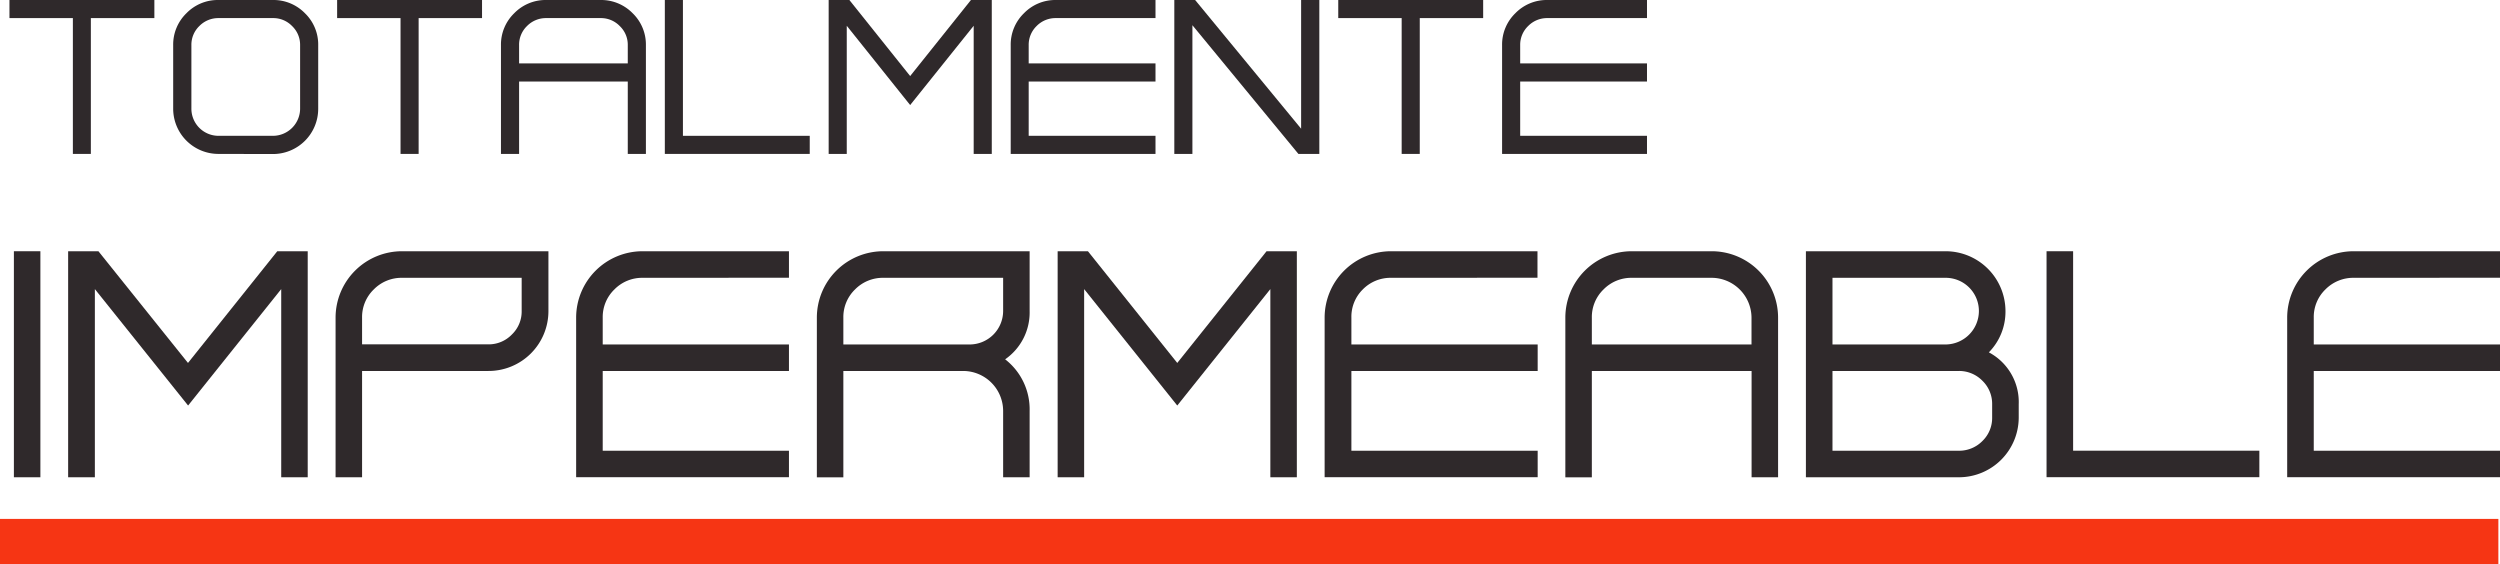 <?xml version="1.0" encoding="UTF-8"?> <svg xmlns="http://www.w3.org/2000/svg" viewBox="0 0 660.43 149.08"><defs><style>.f15cbc7d-9d4e-4a32-a2e6-16d3fa1411ab{fill:#2f292b;}.c7a5b5ea-2b8f-4b53-909b-2dc6054b92f1{fill:#f63514;}</style></defs><title>gamaxx_Recurso 3-121</title><g id="06b02a4f-0c28-4bd3-9505-285ce4b24eb0" data-name="Capa 2"><g id="7579420f-a74e-43b1-862f-547aef0ddb03" data-name="Group 1 copy 3"><g id="822cec5d-a97c-4fdc-b82f-4709e100ec5b" data-name="Totalmente impermeable Imagen"><path class="f15cbc7d-9d4e-4a32-a2e6-16d3fa1411ab" d="M40.78,0V4.78H24V40.66H19.25V4.78H2.5V0Z"></path><path class="f15cbc7d-9d4e-4a32-a2e6-16d3fa1411ab" d="M57.75,40.66a11.95,11.95,0,0,1-12-12V11.94a11.52,11.52,0,0,1,3.5-8.44A11.55,11.55,0,0,1,57.75,0H72.09a11.6,11.6,0,0,1,8.47,3.5,11.48,11.48,0,0,1,3.5,8.44V28.69a11.95,11.95,0,0,1-12,12Zm0-35.88a7,7,0,0,0-5.09,2.1,6.87,6.87,0,0,0-2.1,5.06V28.69a7.17,7.17,0,0,0,7.19,7.19H72.09a7.2,7.2,0,0,0,7.19-7.19V11.94a6.85,6.85,0,0,0-2.12-5.06,6.91,6.91,0,0,0-5.07-2.1Z"></path><path class="f15cbc7d-9d4e-4a32-a2e6-16d3fa1411ab" d="M127.34,0V4.78H110.59V40.66h-4.78V4.78H89.06V0Z"></path><path class="f15cbc7d-9d4e-4a32-a2e6-16d3fa1411ab" d="M158.66,0a11.63,11.63,0,0,1,8.47,3.5,11.52,11.52,0,0,1,3.5,8.44V40.66h-4.79V21.53H137.13V40.66h-4.79V11.94a11.52,11.52,0,0,1,3.5-8.44A11.57,11.57,0,0,1,144.31,0Zm7.18,16.75V11.94a6.81,6.81,0,0,0-2.12-5.06,6.89,6.89,0,0,0-5.06-2.1H144.31a7,7,0,0,0-5.09,2.1,6.86,6.86,0,0,0-2.09,5.06v4.81Z"></path><path class="f15cbc7d-9d4e-4a32-a2e6-16d3fa1411ab" d="M180.41,0V35.88h33.5v4.78H175.63V0Z"></path><path class="f15cbc7d-9d4e-4a32-a2e6-16d3fa1411ab" d="M262,0V40.66h-4.78V6.81L240.44,27.75,223.69,6.81V40.66h-4.78V0h5.47l16.06,20.09L256.5,0Z"></path><path class="f15cbc7d-9d4e-4a32-a2e6-16d3fa1411ab" d="M278.94,4.78a7,7,0,0,0-5.1,2.1,6.9,6.9,0,0,0-2.09,5.06v4.81h33.5v4.78h-33.5V35.88h33.5v4.78H267V11.94a11.52,11.52,0,0,1,3.5-8.44A11.55,11.55,0,0,1,278.94,0h26.31V4.78Z"></path><path class="f15cbc7d-9d4e-4a32-a2e6-16d3fa1411ab" d="M348.53,0V40.66H343l-28-34v34h-4.78V0h5.5l28,34V0Z"></path><path class="f15cbc7d-9d4e-4a32-a2e6-16d3fa1411ab" d="M391.81,0V4.78H375.06V40.66h-4.78V4.78H353.53V0Z"></path><path class="f15cbc7d-9d4e-4a32-a2e6-16d3fa1411ab" d="M408.78,4.78a7,7,0,0,0-5.09,2.1,6.87,6.87,0,0,0-2.1,5.06v4.81h33.5v4.78h-33.5V35.88h33.5v4.78H396.81V11.94a11.52,11.52,0,0,1,3.5-8.44A11.57,11.57,0,0,1,408.78,0h26.31V4.78Z"></path><path class="f15cbc7d-9d4e-4a32-a2e6-16d3fa1411ab" d="M3.67,66.37h7v59.71h-7Z"></path><path class="f15cbc7d-9d4e-4a32-a2e6-16d3fa1411ab" d="M81.29,66.37v59.71h-7V76.37l-24.6,30.76L25.06,76.37v49.71H18V66.37h8L49.66,95.88,73.25,66.37Z"></path><path class="f15cbc7d-9d4e-4a32-a2e6-16d3fa1411ab" d="M95.65,126.08h-7V83.9a17.55,17.55,0,0,1,17.58-17.53h38.65V82.16A15.82,15.82,0,0,1,129,98H95.65Zm0-35.11H129a8.49,8.49,0,0,0,6.24-2.62,8.4,8.4,0,0,0,2.57-6.19V73.39H106.21a10.28,10.28,0,0,0-7.48,3.08,10.13,10.13,0,0,0-3.08,7.43Z"></path><path class="f15cbc7d-9d4e-4a32-a2e6-16d3fa1411ab" d="M169.78,73.39a10.28,10.28,0,0,0-7.48,3.08,10.13,10.13,0,0,0-3.08,7.43V91h49.2v7h-49.2v21.07h49.2v7H152.2V83.9a17.55,17.55,0,0,1,17.58-17.53h38.64v7Z"></path><path class="f15cbc7d-9d4e-4a32-a2e6-16d3fa1411ab" d="M272,82.16a15.06,15.06,0,0,1-6.47,12.76A16.71,16.71,0,0,1,272,108.5v17.58h-7V108.5A10.58,10.58,0,0,0,254.42,98H222.79v28.09h-7V83.9a17.55,17.55,0,0,1,17.58-17.53H272ZM256.16,91A8.86,8.86,0,0,0,265,82.16V73.39H233.35a10.28,10.28,0,0,0-7.48,3.08,10.13,10.13,0,0,0-3.08,7.43V91Z"></path><path class="f15cbc7d-9d4e-4a32-a2e6-16d3fa1411ab" d="M342.59,66.37v59.71h-7V76.37L311,107.13l-24.6-30.76v49.71h-7V66.37h8L311,95.88l23.59-29.51Z"></path><path class="f15cbc7d-9d4e-4a32-a2e6-16d3fa1411ab" d="M367.51,73.39A10.28,10.28,0,0,0,360,76.47,10.13,10.13,0,0,0,357,83.9V91h49.21v7H357v21.07h49.21v7H349.93V83.9a17.55,17.55,0,0,1,17.58-17.53h38.65v7Z"></path><path class="f15cbc7d-9d4e-4a32-a2e6-16d3fa1411ab" d="M452.15,66.37A17.55,17.55,0,0,1,469.72,83.9v42.18h-7V98H420.52v28.09h-7V83.9a17.55,17.55,0,0,1,17.58-17.53ZM462.7,91V83.9a10.58,10.58,0,0,0-10.55-10.51H431.08a10.28,10.28,0,0,0-7.48,3.08,10.13,10.13,0,0,0-3.08,7.43V91Z"></path><path class="f15cbc7d-9d4e-4a32-a2e6-16d3fa1411ab" d="M525.4,93.08a14.86,14.86,0,0,1,7.89,13.68v3.53a15.81,15.81,0,0,1-15.83,15.79H477.07V66.37H514a15.83,15.83,0,0,1,15.79,15.79A15.3,15.3,0,0,1,525.4,93.08ZM484.09,91H514a8.86,8.86,0,0,0,8.77-8.81A8.77,8.77,0,0,0,514,73.39H484.09Zm42.18,15.79a8.47,8.47,0,0,0-2.57-6.2A8.59,8.59,0,0,0,517.46,98H484.09v21.07h33.37a8.59,8.59,0,0,0,6.24-2.57,8.46,8.46,0,0,0,2.57-6.2Z"></path><path class="f15cbc7d-9d4e-4a32-a2e6-16d3fa1411ab" d="M547.66,66.37v52.69h49.2v7H540.64V66.37Z"></path><path class="f15cbc7d-9d4e-4a32-a2e6-16d3fa1411ab" d="M621.79,73.39a10.32,10.32,0,0,0-7.49,3.08,10.12,10.12,0,0,0-3.07,7.43V91h49.2v7h-49.2v21.07h49.2v7H604.21V83.9a17.55,17.55,0,0,1,17.58-17.53h38.64v7Z"></path></g><g id="33a1eb00-854b-431d-a3ff-7e438a907006" data-name="Rectangle 2"><rect class="c7a5b5ea-2b8f-4b53-909b-2dc6054b92f1" y="137.08" width="660" height="12"></rect></g></g></g></svg> 